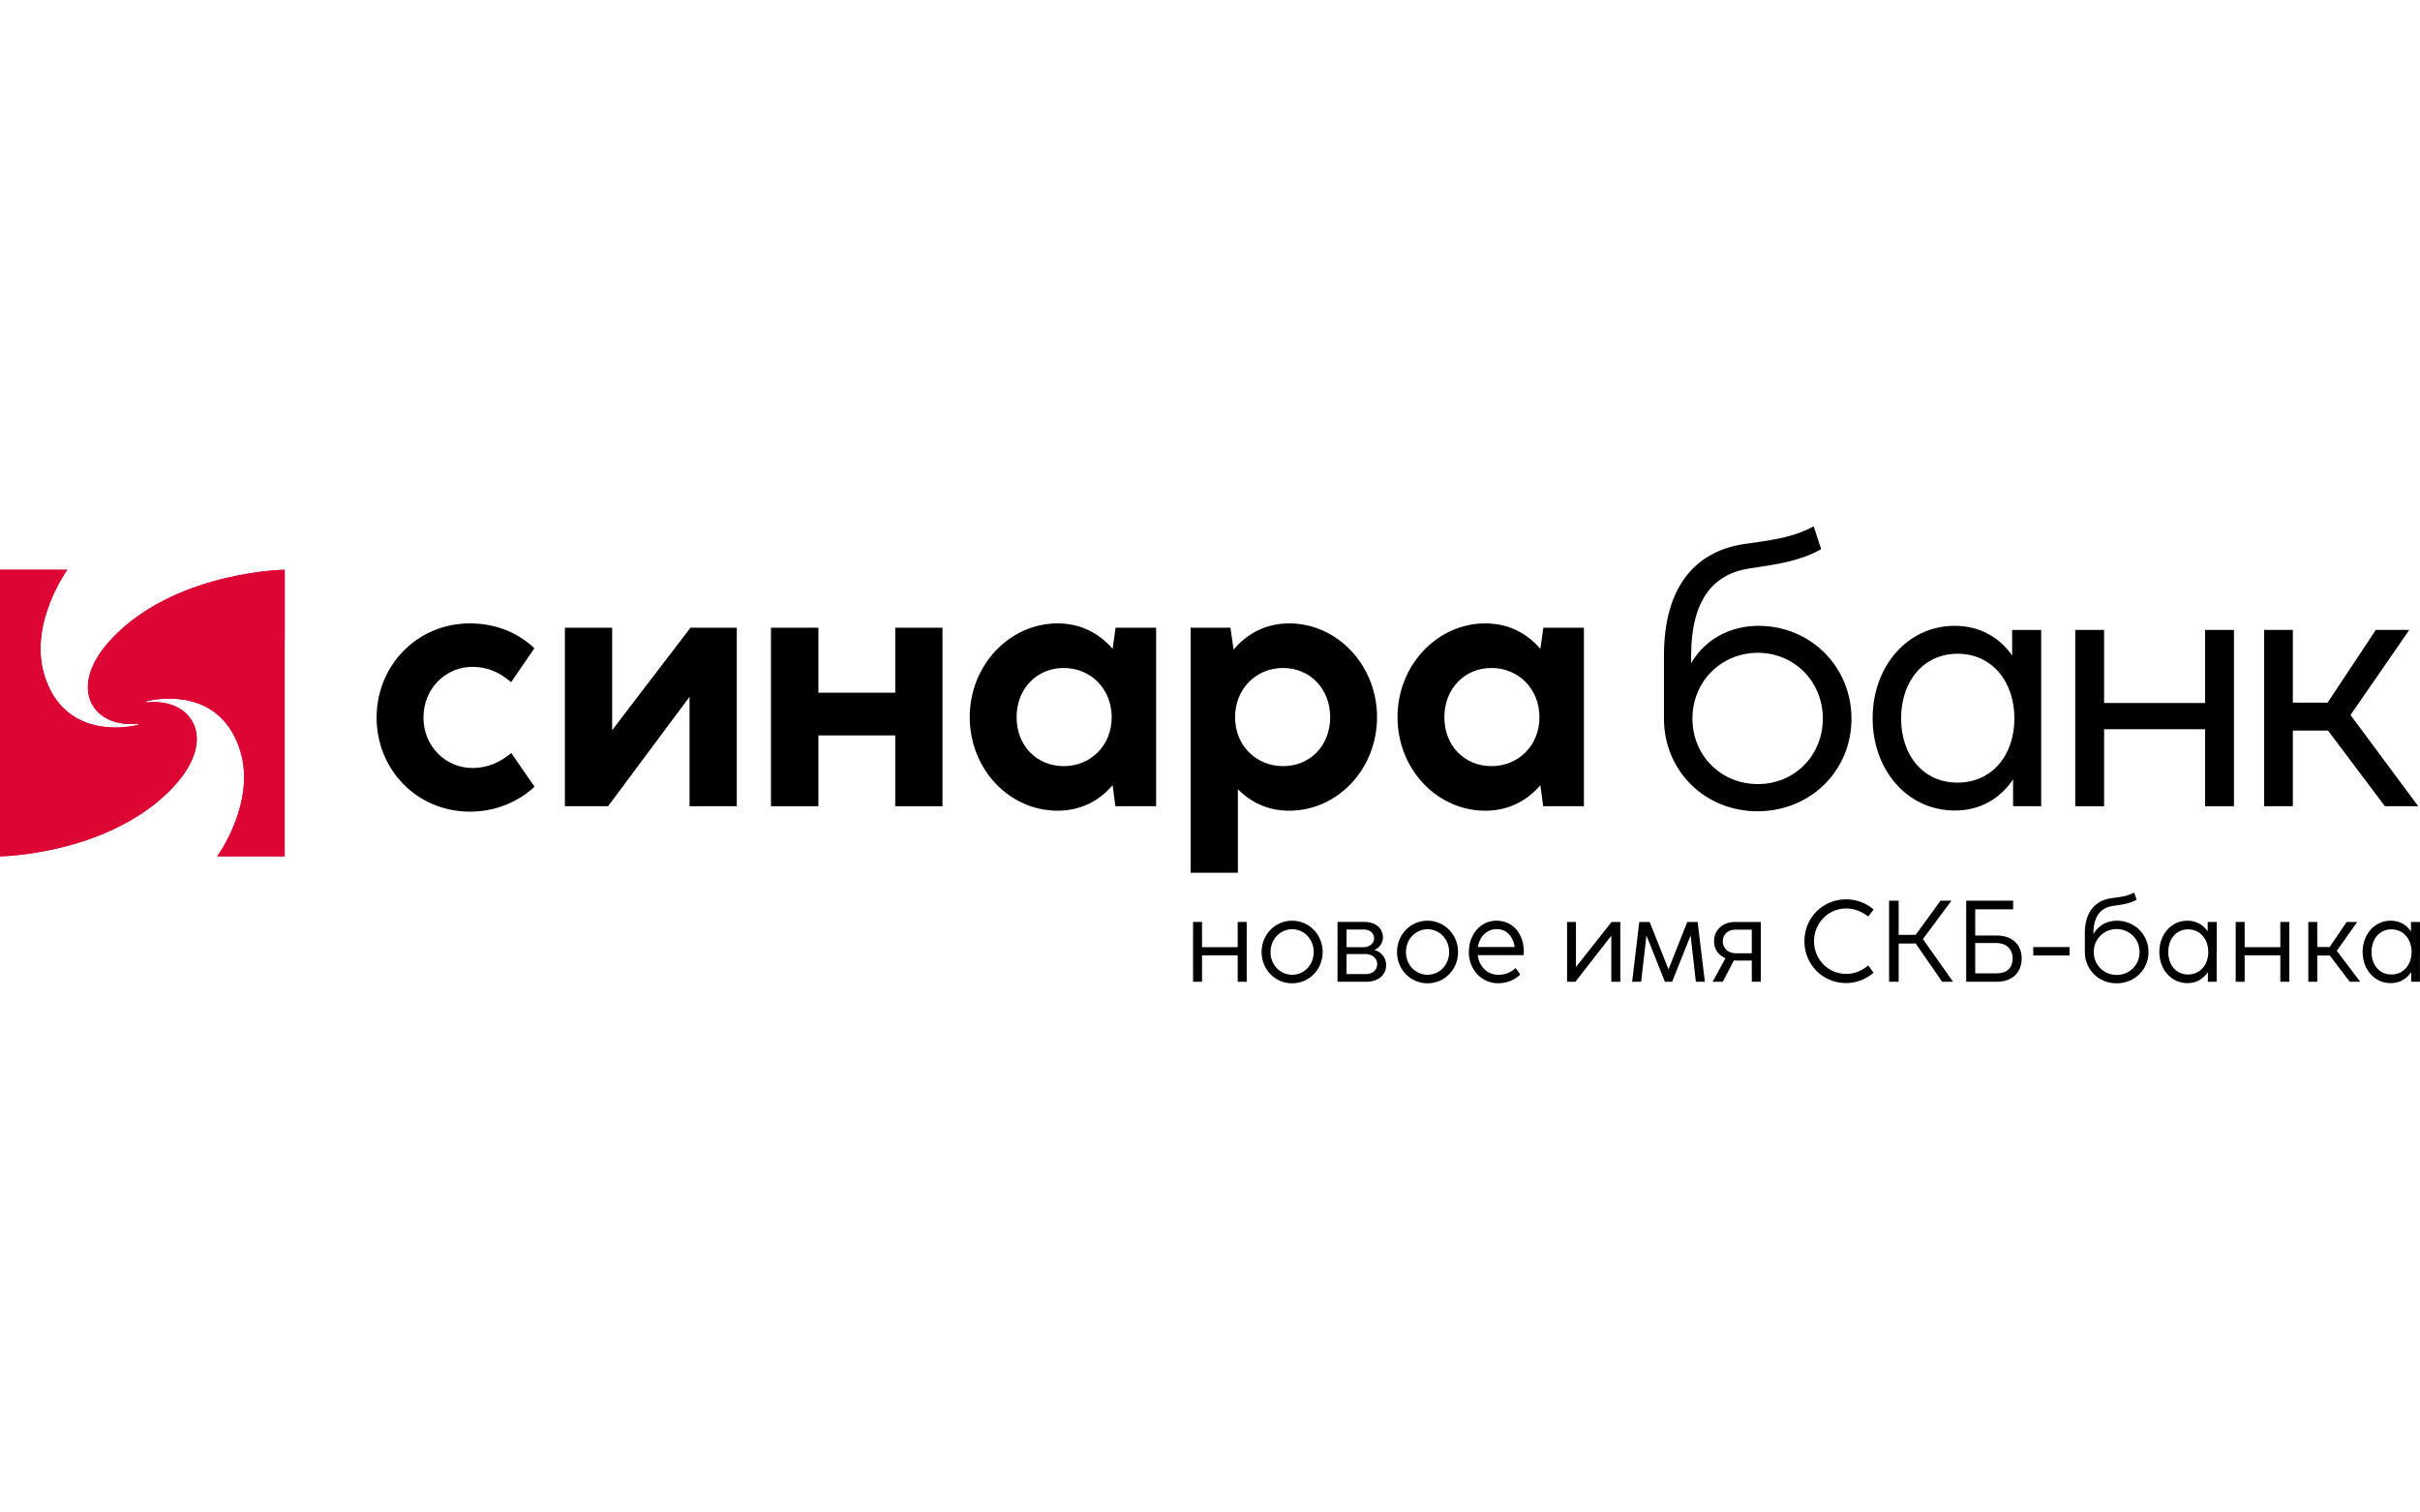 <?xml version="1.0" encoding="UTF-8"?> <svg xmlns="http://www.w3.org/2000/svg" width="400" height="250" viewBox="0 0 400 250" fill="none"> <g clip-path="url(#clip0_602_115)"> <path d="M20.516 106.061L16.028 115.771L23.335 118.929L23.282 123.989L0.002 127.236V141.546C0.002 141.546 17.031 141.31 27.677 131.067C36.62 122.466 31.826 115.285 24.327 116.105C24.122 116.122 24.085 115.933 24.359 115.865C28.723 114.9 36.901 115.057 39.701 124.078C42.372 132.679 35.913 141.546 35.913 141.546H47.05V94.175L20.516 106.061Z" fill="#DC0533"></path> <path d="M0.001 141.546H0.013C0.531 141.537 17.198 141.151 27.677 131.068C36.62 122.466 31.827 115.286 24.328 116.108C24.123 116.123 24.086 115.936 24.357 115.866C28.722 114.9 36.9 115.058 39.7 124.08C42.37 132.679 35.914 141.546 35.914 141.546H47.051V94.176L20.515 106.061L16.026 115.772L23.334 118.931L23.283 123.99L0.001 127.237V141.546Z" fill="#DC0533"></path> <path d="M19.371 104.651C10.435 113.255 15.226 120.434 22.723 119.611C22.93 119.599 22.963 119.784 22.691 119.855C18.329 120.821 10.149 120.659 7.349 111.641C4.678 103.042 11.137 94.176 11.137 94.176H0V130.512C7.184 131.712 13.596 131.295 21.256 127.634C28.916 123.973 29.129 117.63 23.345 117.63C17.919 117.63 16.146 113.901 21.952 109.285C29.535 103.263 47.05 105.712 47.05 105.712V94.176C47.05 94.176 30.021 94.411 19.371 104.651Z" fill="#DC0533"></path> <path d="M0.001 94.176V130.512C7.182 131.714 13.596 131.297 21.256 127.634C28.919 123.971 29.127 117.63 23.346 117.63C17.919 117.63 16.146 113.899 21.952 109.285C29.535 103.263 47.051 105.712 47.051 105.712V94.176C47.051 94.176 30.021 94.409 19.372 104.651C10.433 113.255 15.226 120.434 22.721 119.611C22.93 119.596 22.962 119.784 22.692 119.855C18.329 120.821 10.149 120.659 7.349 111.641C4.679 103.042 11.135 94.176 11.135 94.176H0.001Z" fill="#DC0533"></path> <path d="M62.247 118.615C62.247 110.007 68.95 103.041 77.653 103.041C82.109 103.041 85.739 104.682 88.321 107.158L84.479 112.763C82.663 111.183 80.635 110.224 78.083 110.224C73.687 110.224 69.995 113.784 69.995 118.615C69.995 123.385 73.687 126.942 78.083 126.942C80.727 126.942 82.755 125.922 84.508 124.466L88.353 130.042C85.739 132.455 82.02 134.158 77.714 134.158C68.798 134.158 62.247 127.098 62.247 118.615Z" fill="black"></path> <path d="M121.784 133.261H113.974V115.177L100.506 133.261H93.372V103.754H101.183V120.689L114.126 103.754H121.784V133.261Z" fill="black"></path> <path d="M127.432 133.261V103.754H135.274V114.497H147.973V103.754H155.781V133.261H147.973V121.557H135.274V133.261H127.432Z" fill="black"></path> <path d="M183.749 118.554C183.749 113.815 180.242 110.411 175.815 110.411C171.388 110.411 168.034 113.815 168.034 118.554C168.034 123.29 171.388 126.635 175.815 126.635C180.213 126.635 183.749 123.29 183.749 118.554ZM184.394 103.753H191.097V133.261H184.363L183.901 129.793C181.718 132.333 178.673 134.003 174.802 134.003C166.837 134.003 160.287 127.161 160.287 118.522C160.287 109.946 166.868 103.04 174.802 103.04C178.673 103.04 181.718 104.713 183.901 107.253L184.394 103.753Z" fill="black"></path> <path d="M219.861 118.554C219.861 113.815 216.51 110.411 212.08 110.411C207.652 110.411 204.146 113.815 204.146 118.554C204.146 123.29 207.683 126.635 212.08 126.635C216.51 126.635 219.861 123.29 219.861 118.554ZM227.608 118.522C227.608 127.161 221.058 134.003 213.097 134.003C209.558 134.003 206.731 132.611 204.61 130.443V144.252H196.8V103.753H203.377L203.902 107.377C206.085 104.774 209.16 103.04 213.097 103.04C221.029 103.04 227.608 109.946 227.608 118.522Z" fill="black"></path> <path d="M254.453 118.554C254.453 113.815 250.946 110.411 246.519 110.411C242.092 110.411 238.74 113.815 238.74 118.554C238.74 123.29 242.092 126.635 246.519 126.635C250.917 126.635 254.453 123.29 254.453 118.554ZM255.098 103.753H261.803V133.261H255.067L254.607 129.793C252.422 132.333 249.38 134.003 245.506 134.003C237.541 134.003 230.993 127.161 230.993 118.522C230.993 109.946 237.572 103.04 245.506 103.04C249.38 103.04 252.422 104.713 254.607 107.253L255.098 103.753Z" fill="black"></path> <path d="M301.294 118.769C301.294 112.638 296.559 107.901 290.562 107.901C284.505 107.901 279.741 112.638 279.741 118.769C279.741 124.932 284.505 129.605 290.562 129.605C296.559 129.605 301.294 124.932 301.294 118.769ZM306.03 118.8C306.03 127.346 299.294 134.095 290.502 134.095C281.707 134.095 275.036 127.316 275.036 118.8V118.769V108.335C275.036 96.633 280.539 90.872 288.809 89.852C294.743 89.045 296.927 88.488 299.787 87L301.016 90.779C297.667 92.637 294.405 93.194 289.271 93.938C283.46 94.804 279.524 98.766 279.524 108.489V109.606C281.891 105.611 286.013 103.443 290.654 103.443C299.294 103.443 306.03 110.223 306.03 118.8Z" fill="black"></path> <path d="M332.957 118.739C332.957 112.609 329.205 108.056 323.58 108.056C317.922 108.056 314.232 112.609 314.232 118.739C314.232 124.902 317.922 129.36 323.549 129.36C329.205 129.36 332.957 124.902 332.957 118.739ZM332.587 104.124H337.385V133.261H332.74V128.832C330.619 131.96 327.36 133.972 323.118 133.972C315.245 133.972 309.526 127.285 309.526 118.707C309.526 110.192 315.245 103.442 323.085 103.442C327.268 103.442 330.467 105.363 332.587 108.337V104.124Z" fill="black"></path> <path d="M343.019 133.262V104.122H347.785V116.201H364.481V104.122H369.248V133.262H364.481V120.534H347.785V133.262H343.019Z" fill="black"></path> <path d="M374.244 133.262V104.122H378.981V116.136H384.73L392.693 104.122H398.23L388.511 118.182L399.707 133.262H394.2L384.793 120.753H378.981V133.262H374.244Z" fill="black"></path> <path d="M197.202 162.276H198.681V157.906H204.578V162.276H206.067V152.391H204.578V156.56H198.681V152.391H197.202V162.276Z" fill="black"></path> <path d="M213.565 162.534C216.38 162.534 218.622 160.253 218.622 157.371C218.622 154.471 216.38 152.181 213.574 152.181C210.76 152.181 208.527 154.471 208.527 157.371C208.527 160.253 210.76 162.534 213.565 162.534ZM210.006 157.362C210.006 155.234 211.599 153.593 213.584 153.593C215.55 153.593 217.143 155.234 217.143 157.362C217.143 159.499 215.55 161.121 213.584 161.121C211.599 161.121 210.006 159.499 210.006 157.362Z" fill="black"></path> <path d="M221.076 162.277H225.904C227.584 162.277 229.12 161.322 229.12 159.49C229.12 158.288 228.261 157.286 227.145 157.019C227.946 156.732 228.586 155.883 228.586 154.977C228.586 153.402 227.374 152.381 225.465 152.381H221.076V162.277ZM222.574 161.007V157.696H225.713C226.782 157.696 227.641 158.364 227.641 159.347C227.641 160.397 226.773 161.007 225.828 161.007H222.574ZM222.574 156.57V153.641H225.437C226.458 153.641 227.126 154.261 227.126 155.101C227.126 155.931 226.343 156.57 225.418 156.57H222.574Z" fill="black"></path> <path d="M235.948 162.534C238.763 162.534 241.005 160.253 241.005 157.371C241.005 154.471 238.763 152.181 235.957 152.181C233.143 152.181 230.91 154.471 230.91 157.371C230.91 160.253 233.143 162.534 235.948 162.534ZM232.389 157.362C232.389 155.234 233.982 153.593 235.967 153.593C237.933 153.593 239.526 155.234 239.526 157.362C239.526 159.499 237.933 161.121 235.967 161.121C233.982 161.121 232.389 159.499 232.389 157.362Z" fill="black"></path> <path d="M247.61 162.524C249.117 162.524 250.358 161.961 251.293 161.083L250.51 159.995C249.814 160.683 248.831 161.131 247.686 161.131C245.901 161.131 244.48 159.824 244.251 157.877H251.837C251.865 157.677 251.875 157.505 251.875 157.333C251.875 154.366 250.11 152.181 247.342 152.181C244.699 152.181 242.781 154.48 242.781 157.371C242.781 160.234 244.861 162.524 247.61 162.524ZM244.279 156.532C244.566 154.757 245.787 153.574 247.39 153.574C248.974 153.574 250.1 154.738 250.367 156.532H244.279Z" fill="black"></path> <path d="M267.818 162.276V152.391H266.377L260.49 159.833V152.391H259.02V162.276H260.394L266.33 154.661V162.276H267.818Z" fill="black"></path> <path d="M269.774 162.276H271.263L272.14 154.623L275.194 162.276H276.387L279.44 154.623L280.309 162.276H281.797L280.604 152.391H278.887L275.786 160.215L272.665 152.391H270.957L269.774 162.276Z" fill="black"></path> <path d="M291.042 162.276V152.391H286.776C284.753 152.391 283.313 153.717 283.313 155.558C283.313 157.057 284.162 157.934 285.202 158.383L283.074 162.276H284.753L286.595 158.745C286.786 158.765 286.986 158.774 287.177 158.774H289.553V162.276H291.042ZM284.753 155.597C284.753 154.49 285.574 153.66 286.814 153.66H289.553V157.572H286.92C285.574 157.572 284.753 156.675 284.753 155.597Z" fill="black"></path> <path d="M305.145 162.495C306.948 162.495 308.503 161.79 309.687 160.778L308.809 159.585C307.721 160.463 306.547 160.978 305.145 160.978C302.234 160.978 299.839 158.631 299.839 155.578C299.839 152.515 302.234 150.158 305.145 150.158C306.547 150.158 307.826 150.702 308.79 151.503L309.687 150.33C308.503 149.308 306.948 148.65 305.145 148.65C301.29 148.65 298.246 151.684 298.246 155.568C298.246 159.442 301.29 162.495 305.145 162.495Z" fill="black"></path> <path d="M312.246 162.276H313.83V155.959L316.644 155.95L321.015 162.276H322.818L317.837 155.215L322.561 148.87H320.748L316.644 154.519L313.83 154.528V148.87H312.246V162.276Z" fill="black"></path> <path d="M324.993 162.276H330.041C332.627 162.276 334.163 160.74 334.163 158.402C334.163 156.103 332.541 154.633 330.051 154.633H326.482V150.301H332.751V148.87H324.993V162.276ZM326.482 160.883V155.873H330.031C331.51 155.873 332.665 156.799 332.665 158.402C332.665 160.005 331.72 160.883 330.022 160.883H326.482Z" fill="black"></path> <path d="M336.079 157.934H342.071V156.542H336.079V157.934Z" fill="black"></path> <path d="M344.601 154.213V157.372C344.601 160.244 346.872 162.534 349.849 162.534C352.845 162.534 355.126 160.253 355.126 157.372C355.126 154.48 352.845 152.181 349.887 152.181C348.255 152.181 346.814 152.973 346.023 154.395V154.232C346.023 151.169 347.483 149.967 349.314 149.729C350.927 149.519 351.996 149.337 353.16 148.736L352.759 147.543C351.776 148.039 351.032 148.211 349.086 148.45C346.576 148.755 344.601 150.473 344.601 154.213ZM346.07 157.362C346.07 155.215 347.75 153.565 349.868 153.565C351.977 153.565 353.647 155.215 353.647 157.362C353.647 159.519 351.977 161.15 349.868 161.15C347.75 161.15 346.07 159.519 346.07 157.362Z" fill="black"></path> <path d="M361.56 162.505C363.068 162.505 364.203 161.77 364.938 160.683V162.276H366.389V157.61H366.398V152.391H364.909V153.955C364.184 152.896 363.058 152.181 361.56 152.181C358.869 152.181 356.913 154.461 356.913 157.343C356.913 160.234 358.86 162.505 361.56 162.505ZM358.392 157.353C358.392 155.224 359.69 153.612 361.665 153.612C363.65 153.612 365.005 155.224 365.005 157.353C365.005 159.49 363.65 161.074 361.656 161.074C359.68 161.074 358.392 159.49 358.392 157.353Z" fill="black"></path> <path d="M369.537 162.276H371.015V157.906H376.911V162.276H378.4V152.391H376.911V156.56H371.015V152.391H369.537V162.276Z" fill="black"></path> <path d="M381.537 162.276H383.019V157.944H385.096L388.389 162.276H390.119L386.244 157.161L389.622 152.391H387.874L385.07 156.532H383.019V152.391H381.537V162.276Z" fill="black"></path> <path d="M395.163 162.505C396.67 162.505 397.804 161.77 398.541 160.683V162.276H399.989V157.61H400V152.391H398.511V153.955C397.785 152.896 396.659 152.181 395.163 152.181C392.47 152.181 390.515 154.461 390.515 157.343C390.515 160.234 392.463 162.505 395.163 162.505ZM391.993 157.353C391.993 155.224 393.293 153.612 395.267 153.612C397.252 153.612 398.607 155.224 398.607 157.353C398.607 159.49 397.252 161.074 395.259 161.074C393.281 161.074 391.993 159.49 391.993 157.353Z" fill="black"></path> </g> <defs> <clipPath id="clip0_602_115"> <rect width="400" height="75.556" fill="white" transform="translate(0 87)"></rect> </clipPath> </defs> </svg> 